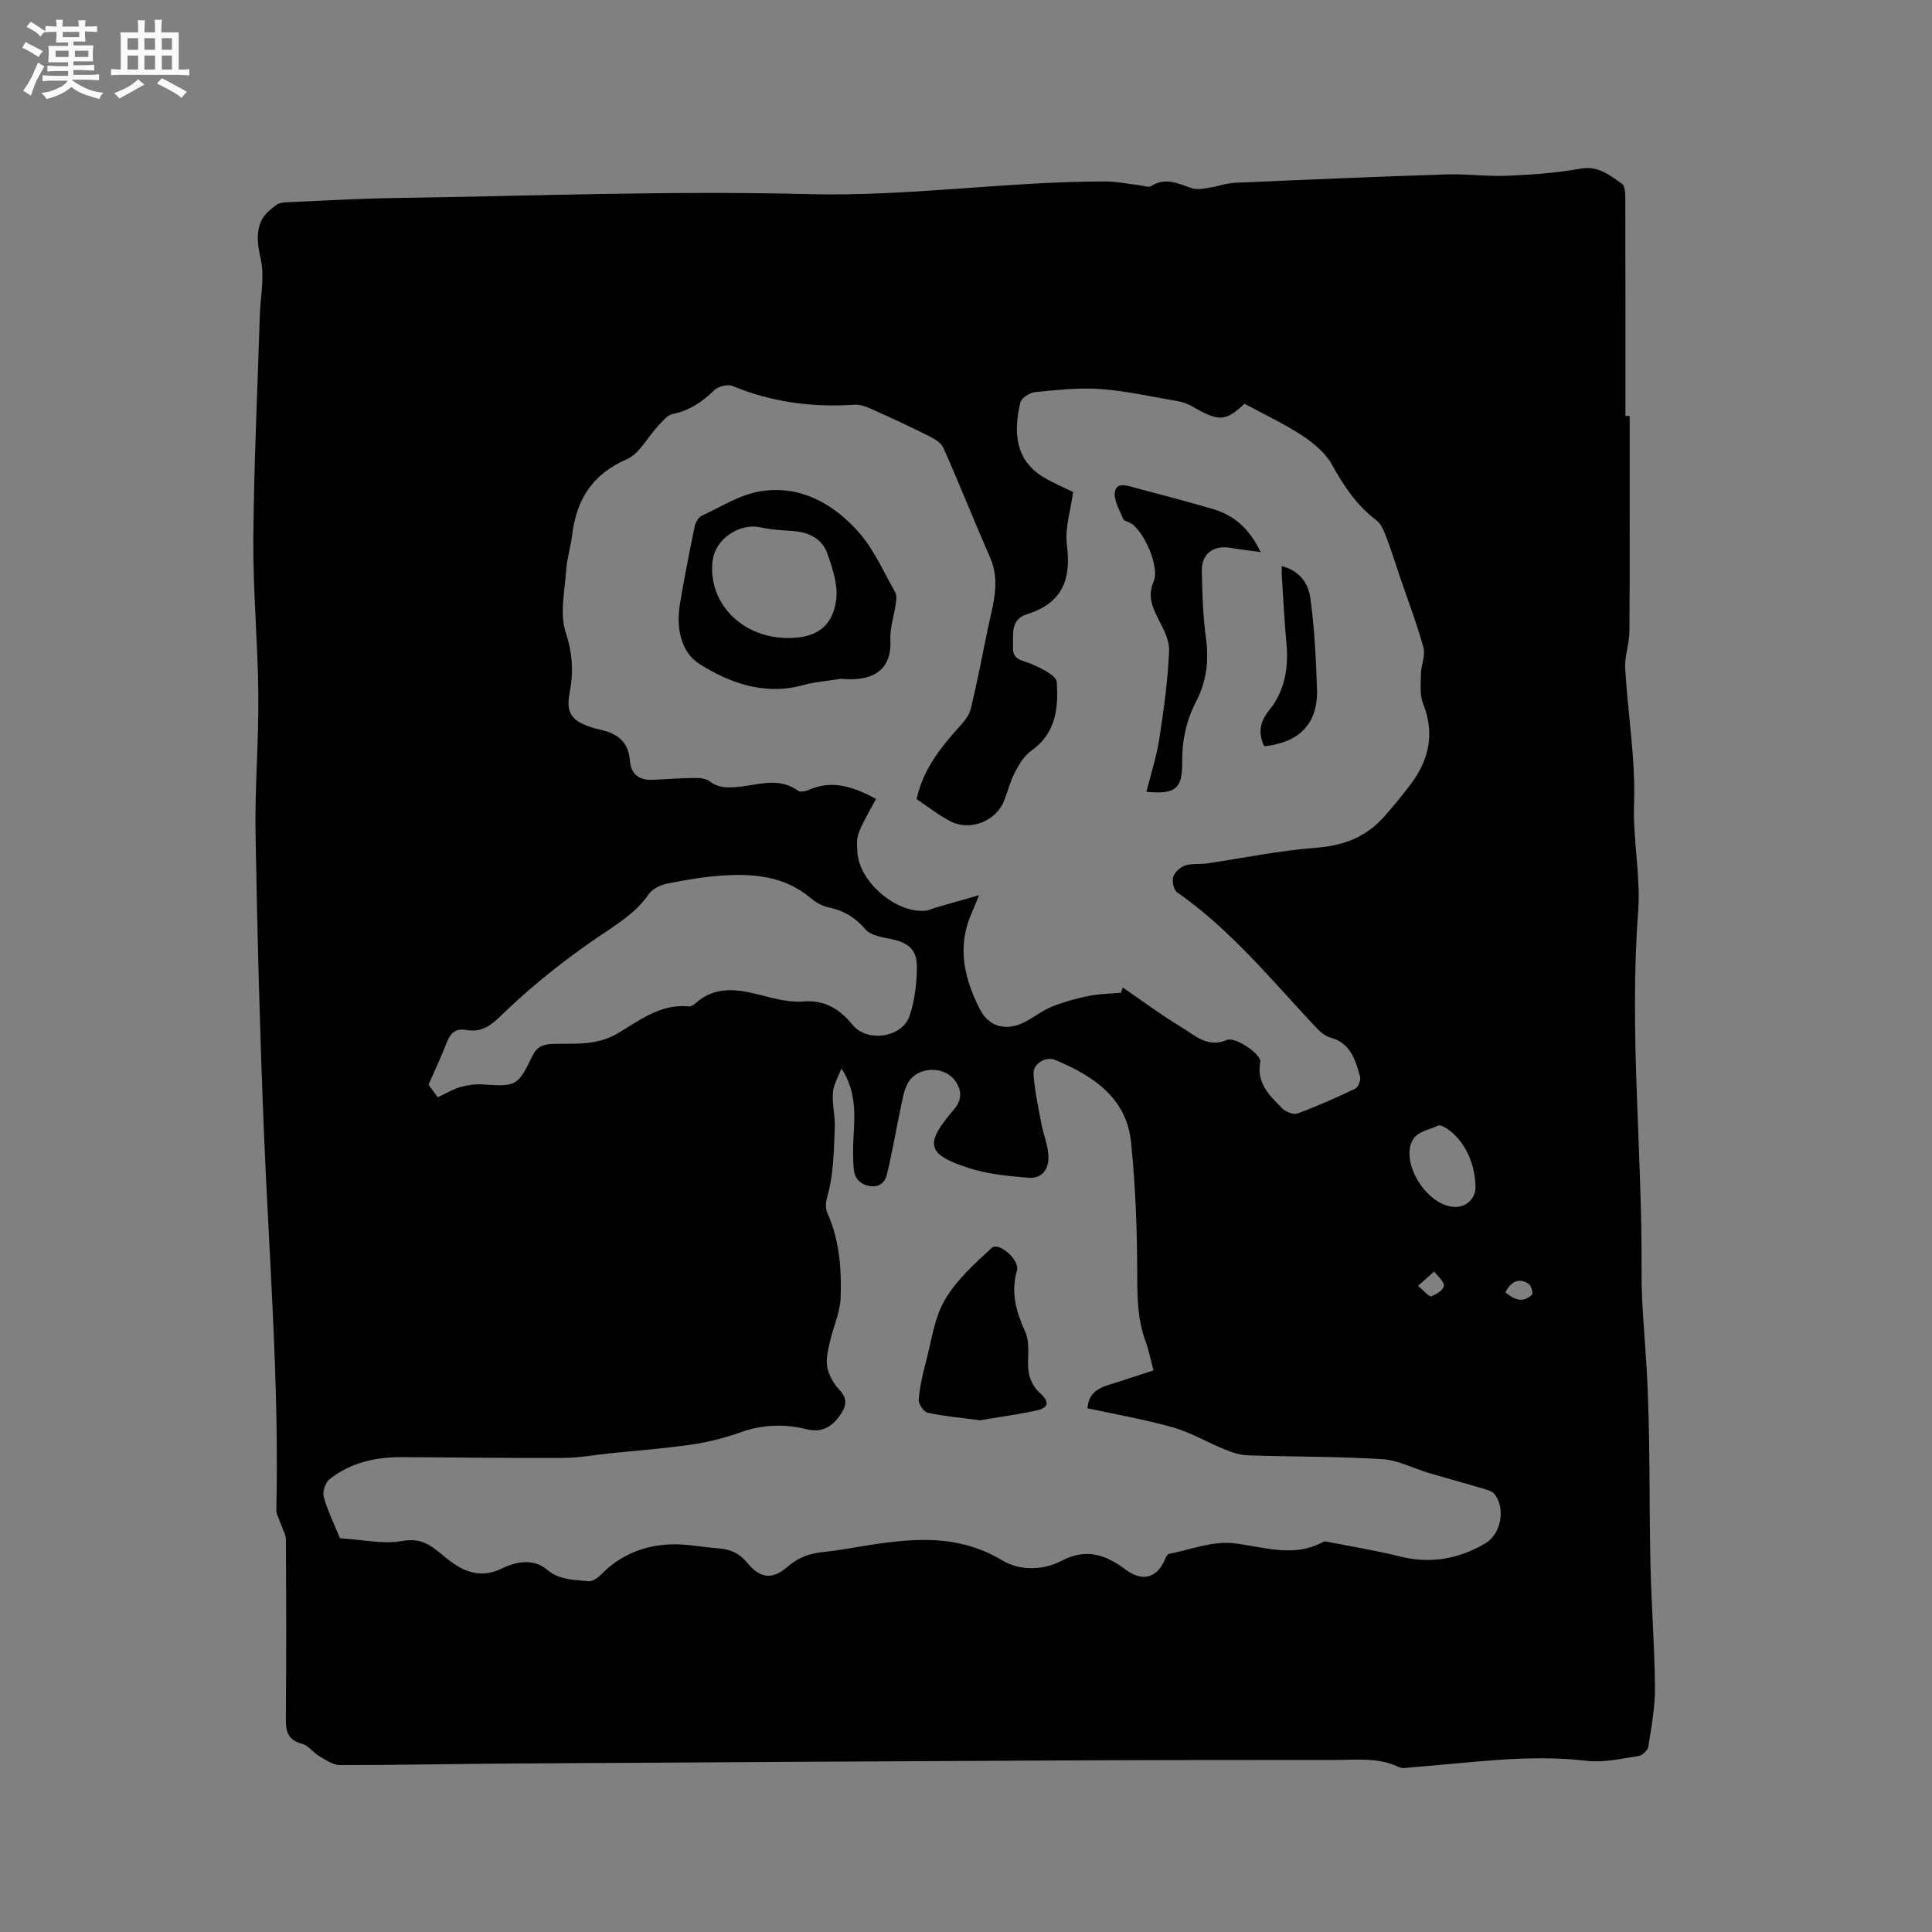 <svg enable-background="new 0 0 400 400" viewBox="0 0 400 400" xmlns="http://www.w3.org/2000/svg"><rect x="0" y="0" width="400" height="400" fill="#808080" stroke="none"/><path d="m6.8 9.5c.6.3 1.3.7 2.1 1.1-.4.4-.7.8-.9 1.2-.7-.4-1.3-.8-1.8-1.1s-1.1-.6-1.6-.8c.2-.4.5-.8.7-1.2.4.2.8.5 1.5.8zm.9 6.9c-.3.6-.5 1.1-.7 1.7s-.4 1.1-.6 1.7c-.6-.4-1.1-.7-1.6-1 .7-1 1.2-1.8 1.5-2.4.3-.5.6-1.1.8-1.7.3-.6.5-1.2.8-1.8.3.3.8.6 1.3.8-.7 1.3-1.2 2.2-1.5 2.7zm.1-11c.4.3 1 .7 1.7 1.1-.5.2-.8.6-1.1 1.1-.5-.6-1-1-1.4-1.2s-.9-.6-1.5-.8c.2-.4.5-.7.9-1.1.5.3.9.6 1.4.9zm10.5 13.1c1 .4 2 .6 3.1.7-.4.4-.7.8-.8 1.3-.9-.2-1.9-.6-3-.9-1-.4-2-.9-2.8-1.6-.5.4-1.1.9-1.9 1.3s-1.9.9-3.3 1.2c-.1-.3-.5-.8-1.1-1.3 1 0 2.1-.3 3.2-.8 1.2-.5 1.9-1 2.3-1.7h-3.2c-.4 0-1 0-2 .1v-1.2c1 0 1.7.1 2 .1h3.3v-1h-2.3c-.2 0-.9 0-2 .1v-1.2c1.2 0 1.9.1 2 .1h2.3v-.8h-4.1c0-.7.1-1.2.1-1.6 0-.5 0-1.1-.1-1.8h4.1v-.7h-2.5c0-.6.1-1.1.1-1.6v-.6h-.5c-.4 0-1 0-1.8.1v-1.3c1.2 0 1.9.1 2.1.1h.2c0-.3 0-.8-.1-1.4h1.4c0 .6-.1 1-.1 1.4h3.4c0-.4 0-.8-.1-1.3h1.5c0 .4-.1.9-.1 1.3.7 0 1.5 0 2.5-.1v1.2c-1 0-1.8-.1-2.5-.1v.6c0 .3 0 .8.1 1.5h-2.5v.8h4.1c0 .7-.1 1.3-.1 1.8s0 1 .1 1.5h-4.1v.8h1.4c.8 0 1.8 0 2.9-.1v1.2c-1 0-1.9-.1-2.8-.1h-1.5v1h3.2c.3 0 1 0 2.1-.1v1.2c-1.1 0-1.8-.1-2.1-.1h-3.4l-.1.1c1.4 1 2.4 1.5 3.4 1.9zm-4.1-6.7v-1.3h-2.7v1.3zm2.2-4.1v-1.1h-3.4v1.1zm1.9 4.1v-1.3h-2.8v1.3z" fill="#fafafb"/><path d="m37 6.7v2.3 5.4c1 0 1.8 0 2.2-.1v1.3c-.6 0-1.5-.1-2.5-.1h-11.9c-.7 0-1.3 0-1.8.1v-1.3c.5 0 1.1.1 2 .1v-5.2c0-1 0-1.8-.1-2.5h3.7c0-1.3 0-2.1-.1-2.5h1.5c0 .4-.1 1.3-.1 2.5h2.2c0-1.2 0-2.1-.1-2.6h1.5c0 .4-.1 1.3-.1 2.6zm-12.3 13.7c-.3-.4-.7-.8-1.1-1.1 1.1-.4 2.1-.9 2.9-1.3.8-.5 1.5-1 2.1-1.6.4.4.9.8 1.3 1.1-2.5 1.4-4.2 2.4-5.2 2.9zm3.9-10.1v-2.4h-2.2v2.4zm0 4.1v-2.9h-2.2v2.9zm3.5-4.1v-2.4h-2.2v2.4zm0 4.1v-2.9h-2.2v2.9zm.4 2.9 1-1.1c.6.3 1.4.7 2.5 1.3s2 1.1 2.7 1.5c-.4.4-.8.8-1.1 1.3-.8-.8-2.5-1.7-5.1-3zm3.1-7v-2.4h-2.1v2.4zm0 4.1v-2.9h-2.1v2.9z" fill="#fafafb"/><g fill="#000001"><path d="m337.4 86.11c0 14.84.05 29.69-.04 44.53-.02 2.61-1.03 5.24-.88 7.82.53 9.29 2.15 18.58 1.83 27.82-.26 7.63 1.41 15.12.84 22.63-1.86 24.83.88 49.59.72 74.38-.04 6.66.65 13.15 1.03 19.72.8 13.61.5 27.28.81 40.92.19 8.48.86 16.95.93 25.43.03 4.09-.74 8.21-1.38 12.28-.12.75-1.23 1.8-2 1.92-3.55.53-7.21 1.41-10.7 1-12.15-1.43-24.11.42-36.13 1.33-.94.07-2.04.34-2.8-.03-4.23-2.05-8.71-1.48-13.12-1.48-18.88 0-37.75.01-56.63.1-38.17.18-76.34.4-114.51.64-11.66.07-23.32.34-34.98.32-1.45 0-2.97-1.08-4.33-1.87-1.24-.72-2.2-2.2-3.49-2.53-2.86-.74-3.41-2.42-3.39-5.08.11-12.39.08-24.79.01-37.18-.01-1.12-.71-2.23-1.08-3.35-.32-.95-.92-1.91-.9-2.85.61-26.22-1.51-52.35-2.58-78.51-.83-20.44-1.37-40.89-1.72-61.35-.17-9.63.67-19.28.58-28.91-.1-10.7-1.12-21.4-1.04-32.1.12-15.46.86-30.92 1.34-46.38.12-3.91 1.03-7.99.19-11.69-.64-2.84-1-5.35.09-7.87.58-1.33 1.92-2.44 3.14-3.35.69-.51 1.82-.53 2.77-.57 7.27-.32 14.54-.75 21.82-.85 28.51-.42 57.05-1.55 85.53-.81 20.63.54 40.96-2.62 61.48-2.62 2.37 0 4.75.51 7.12.78.82.09 1.87.52 2.42.17 2.98-1.9 5.62-.49 8.41.45 1.01.34 2.28.1 3.4-.07 1.86-.28 3.68-.97 5.54-1.05 14.6-.65 29.2-1.27 43.81-1.74 4.18-.14 8.39.46 12.57.28 5.06-.21 10.16-.58 15.14-1.47 3.71-.67 6.05 1.38 8.59 3.13.61.42.69 1.9.69 2.89.04 15.06.03 30.12.03 45.17zm-105.34 119.43c.14-.36.27-.73.41-1.09 3.99 2.74 7.88 5.65 12.02 8.15 2.85 1.72 5.51 4.44 9.56 2.71 1.69-.72 7.18 3.01 6.88 4.57-.85 4.41 1.95 6.95 4.51 9.57.73.75 2.38 1.39 3.23 1.07 4.05-1.49 8.01-3.25 11.91-5.12.62-.3 1.21-1.8 1.01-2.51-.99-3.43-1.92-6.94-6.15-8.07-1.22-.33-2.34-1.43-3.26-2.41-9.05-9.65-17.44-19.97-28.44-27.65-.72-.5-1.12-2.25-.85-3.17.29-.98 1.44-2.04 2.45-2.39 1.35-.47 2.94-.21 4.4-.42 7.63-1.11 15.23-2.7 22.9-3.28 5.68-.43 10.25-2.27 13.95-6.44 1.9-2.14 3.72-4.35 5.44-6.63 3.83-5.08 5.07-10.52 2.62-16.71-.73-1.83-.5-4.1-.46-6.16.03-1.85.97-3.84.52-5.5-1.37-4.96-3.22-9.79-4.88-14.67-.91-2.68-1.74-5.39-2.75-8.03-.5-1.3-1.06-2.85-2.09-3.62-4.09-3.08-6.76-7.1-9.21-11.53-1.34-2.43-3.8-4.47-6.18-6.04-3.72-2.45-7.81-4.34-11.94-6.58-3.91 3.68-5.27 3.77-10.84.54-.9-.52-1.94-.89-2.97-1.07-5.32-.92-10.62-2.12-15.98-2.51-4.48-.33-9.04.19-13.54.63-1.13.11-2.87 1.23-3.09 2.17-1.42 6.11-1.1 11.89 4.78 15.43 2.06 1.24 4.32 2.17 6.16 3.08-.5 3.78-1.75 7.52-1.29 11.02.96 7.21-1.06 12.04-8.26 14.29-3.57 1.12-2.79 4.28-2.9 6.92-.11 2.62 2.04 2.61 3.79 3.37 2.01.88 5.18 2.37 5.27 3.77.35 5.27-.14 10.6-5.23 14.16-1.44 1.01-2.51 2.75-3.36 4.36-.98 1.86-1.52 3.94-2.27 5.92-1.64 4.36-7.09 6.54-11.3 4.3-2.41-1.28-4.58-3-6.86-4.53 1.36-6.17 4.97-10.68 8.9-15.03.95-1.05 1.99-2.29 2.31-3.61 1.33-5.54 2.41-11.14 3.56-16.72 1-4.83 2.65-9.6.47-14.6-3.3-7.55-6.35-15.22-9.69-22.76-.47-1.05-1.84-1.87-2.98-2.43-3.93-1.97-7.93-3.83-11.94-5.63-1.11-.5-2.4-.95-3.57-.87-8.69.58-17.06-.52-25.16-3.87-1-.41-2.94.06-3.75.84-2.5 2.41-5.14 4.24-8.63 4.95-1.13.23-2.12 1.5-3.02 2.45-2.2 2.34-3.87 5.79-6.55 6.95-7.18 3.11-10.39 8.41-11.28 15.74-.29 2.41-1.06 4.78-1.22 7.2-.29 4.3-1.37 8.98-.11 12.83 1.44 4.38 1.65 8.31.82 12.61-.76 3.93.29 5.61 4.08 6.95.9.32 1.83.54 2.75.76 3.34.79 5.39 2.65 5.65 6.29.2 2.83 1.96 4.08 4.73 3.96 2.86-.12 5.71-.35 8.57-.38 1.1-.01 2.45.08 3.24.7 1.77 1.37 3.54 1.33 5.63 1.17 4.21-.32 8.55-2.2 12.63.77.49.36 1.65.1 2.35-.21 5.04-2.21 9.41-.39 13.82 1.89-4.11 7.47-4.11 7.47-3.85 11.18.42 6.05 7.97 12.51 14.06 11.99.72-.06 1.41-.44 2.11-.64 2.73-.79 5.47-1.57 8.99-2.58-.77 1.9-1.09 2.78-1.48 3.63-3.15 6.97-1.59 13.61 1.66 19.98 1.87 3.66 5.38 4.57 9.11 2.74 1.99-.98 3.76-2.45 5.8-3.27 2.48-1 5.11-1.71 7.74-2.25 2.16-.42 4.37-.43 6.54-.63zm-57.85 15.67c-.62 1.65-1.62 3.27-1.76 4.97-.19 2.4.47 4.86.38 7.28-.17 4.29-.22 8.67-1.17 12.82-.4 1.77-1.09 3.26-.31 4.99 2.48 5.57 2.9 11.52 2.69 17.44-.11 3.06-1.54 6.06-2.22 9.12-.38 1.73-.87 3.61-.54 5.26.33 1.68 1.34 3.42 2.53 4.68 1.84 1.95 1.31 3.55.04 5.35-1.69 2.39-3.85 3.53-6.84 2.79-4.64-1.15-9.17-.98-13.74.65-3.25 1.16-6.67 2.02-10.08 2.52-5.63.82-11.32 1.24-16.98 1.82-3.15.33-6.29.92-9.44.94-11.13.05-22.26-.08-33.39-.16-5.55-.04-10.78 1.09-15.18 4.6-.86.69-1.47 2.6-1.17 3.66.82 2.92 2.19 5.69 3.35 8.51.02.05.2.04.3.05 4.23.25 8.6 1.27 12.65.54 4.06-.73 6.03 1.04 8.71 3.26 3.28 2.72 7.02 4.8 11.82 2.46 2.9-1.41 6.5-2.21 9.37.21 2.62 2.21 5.66 2.1 8.65 2.4.79.08 1.87-.66 2.51-1.32 4-4.12 8.96-6.12 14.54-6.31 3.26-.11 6.53.6 9.81.83 2.44.17 4.34 1.01 5.96 2.98 2.69 3.27 5.18 3.6 8.42.78 2.24-1.95 4.63-2.74 7.4-3.01 1.47-.15 2.95-.36 4.41-.6 11.04-1.8 21.98-4.03 32.6 2.35 3.63 2.18 8.41 2.09 12.31.05 5.07-2.65 9.13-1.21 13.21 1.85 3.44 2.58 6.5 1.77 8.13-2.07.19-.44.48-1.12.82-1.18 4.45-.87 9.03-2.69 13.34-2.21 6.31.71 12.43 3.09 18.64-.28.32-.17.84-.03 1.25.05 4.88.97 9.8 1.76 14.62 2.97 6.34 1.59 12.18.52 17.67-2.71 3.28-1.92 4.21-7.18 1.94-10.17-.44-.57-1.36-.87-2.12-1.09-3.83-1.14-7.68-2.18-11.51-3.31-3.22-.96-6.38-2.67-9.64-2.87-9.27-.57-18.58-.48-27.88-.79-1.6-.05-3.25-.61-4.76-1.23-3.6-1.46-7.01-3.51-10.72-4.56-5.77-1.64-11.72-2.66-17.67-3.95.2-3.24 2.31-4.22 4.74-4.96 2.97-.91 5.9-1.91 8.92-2.89-.65-2.43-.98-4.21-1.6-5.88-1.7-4.55-1.76-9.2-1.77-14.02-.01-9.09-.36-18.22-1.27-27.27-.93-9.29-7.85-13.8-15.66-17.08-2.06-.87-4.69.78-4.54 2.92.24 3.44.98 6.85 1.62 10.25.41 2.16 1.29 4.26 1.45 6.42.21 2.75-1.11 5.03-4.15 4.78-4.16-.34-8.44-.75-12.38-2.03-8.68-2.82-9.13-4.99-3.11-11.98 1.61-1.87 1.85-3.69.54-5.78-2.2-3.52-8.14-3.4-10.08.36-.8 1.56-1.06 3.42-1.43 5.16-.95 4.51-1.73 9.06-2.8 13.54-.37 1.57-1.48 2.76-3.51 2.45-2.14-.33-3.21-1.64-3.38-3.61-.18-2.09-.15-4.21-.05-6.31.26-4.8.67-9.64-2.49-14.43zm-83.58 5.97c1.8-.84 3.18-1.7 4.68-2.12 1.48-.42 3.09-.64 4.62-.54 6.87.46 7.3.37 10.23-5.77.98-2.06 2.23-2.56 4.38-2.62 4.47-.12 8.94.4 13.25-2.13 4.55-2.67 8.96-6.25 14.86-5.63.43.05 1-.35 1.38-.68 3.78-3.37 8.05-3.01 12.55-1.9 3.16.78 6.47 1.8 9.61 1.56 4.65-.37 7.66 1.59 10.35 4.87 2.98 3.63 10.21 2.66 11.76-1.86 1.11-3.22 1.53-6.82 1.53-10.25-.01-3.64-1.89-5.02-5.57-5.74-1.78-.35-4.02-.73-5.07-1.95-2.13-2.48-4.52-3.91-7.66-4.56-1.37-.28-2.75-1.13-3.85-2.05-5.28-4.39-11.53-4.96-17.94-4.55-3.9.24-7.79.91-11.62 1.68-1.39.28-3.06 1.09-3.82 2.19-2.72 3.98-6.64 6.24-10.5 8.89-6.68 4.56-13.11 9.62-18.95 15.19-2.61 2.49-4.56 4.72-8.38 4.03-2.16-.39-3.26.71-4 2.67-1.06 2.77-2.35 5.45-3.75 8.65.28.43 1.02 1.43 1.91 2.62zm214.86 18.43c-.13-4.22-1.68-8.17-4.52-10.84-.9-.85-2.63-2.06-3.26-1.73-2.08 1.09-5.03 1.11-5.74 4.31-1.1 4.93 3.83 12.05 8.89 12.52 2.62.24 4.71-1.68 4.63-4.26zm-11.91 20.62c1.33 1.08 2.27 2.31 2.75 2.15 1.05-.35 2.57-1.37 2.6-2.17.04-.96-1.27-1.97-2-2.96-.92.81-1.83 1.62-3.35 2.98zm18.07 1.32c1.81 1.51 3.64 2.33 5.55.48.27-.26-.17-1.87-.7-2.22-2.14-1.39-3.67-.39-4.85 1.74z"/><path d="m174.09 140.54c-2.58.42-5.23.6-7.74 1.29-7.92 2.2-15.11-.33-21.47-4.32-4.08-2.56-4.9-7.75-4.08-12.65.9-5.32 1.94-10.61 3.03-15.89.17-.81.76-1.86 1.44-2.18 4.01-1.86 7.96-4.4 12.19-5.08 8.22-1.32 15.09 2.55 20.35 8.51 3.15 3.57 5.13 8.19 7.53 12.39.35.61.23 1.58.12 2.35-.35 2.53-1.24 5.07-1.12 7.56.3 5.76-3.06 8.71-10.25 8.02zm-11.49-8.46c6.05.17 9.68-2.03 10.51-7.76.45-3.11-.73-6.62-1.82-9.73-1.17-3.32-4.19-4.51-7.63-4.69-2.09-.11-4.2-.28-6.23-.72-4.34-.95-9.31 2.4-9.88 6.84-1.09 8.51 5.74 15.81 15.05 16.06z"/><path d="m261 114.3c-2.64-.36-4.47-.57-6.29-.88-3.43-.59-5.94 1.23-5.88 4.68.08 4.65.21 9.33.84 13.93.64 4.69.16 8.99-2.02 13.2-2.02 3.89-2.94 8.05-2.89 12.51.06 5.64-1.42 6.73-7.41 6.2.91-3.64 2.09-7.22 2.66-10.9.94-6.06 1.78-12.17 2.04-18.29.1-2.3-1.31-4.77-2.42-6.98-1.24-2.46-1.97-4.62-.76-7.44 1.24-2.9-1.96-10.29-4.73-12-.54-.33-1.44-.47-1.62-.92-.74-1.87-2.05-4.01-1.67-5.71.45-1.99 2.77-1.09 4.39-.65 5.3 1.44 10.64 2.78 15.9 4.35 4.24 1.26 7.45 3.88 9.86 8.9z"/><path d="m261.74 154.51c-1.23-2.62-1.03-4.92 1.02-7.45 3.2-3.94 4.06-8.71 3.59-13.77-.44-4.75-.67-9.51-.98-14.27-.03-.52 0-1.04 0-1.81 3.65.89 5.51 3.57 5.91 6.52.86 6.24 1.18 12.57 1.39 18.88.24 7.21-3.62 11.11-10.93 11.9z"/><path d="m202.89 294.05c-4.06-.54-7.5-.83-10.84-1.56-.81-.18-1.92-1.83-1.84-2.71.23-2.7.85-5.39 1.55-8.03 1.13-4.28 1.69-8.94 3.87-12.64 2.41-4.1 6.17-7.52 9.75-10.78 1.39-1.27 5.79 2.56 5.18 4.67-1.34 4.59-.18 8.59 1.71 12.75.82 1.8.61 4.13.57 6.22-.05 2.58.55 4.69 2.54 6.51 2.01 1.83 1.72 3.01-.91 3.57-4.02.87-8.1 1.41-11.58 2z"/></g></svg>